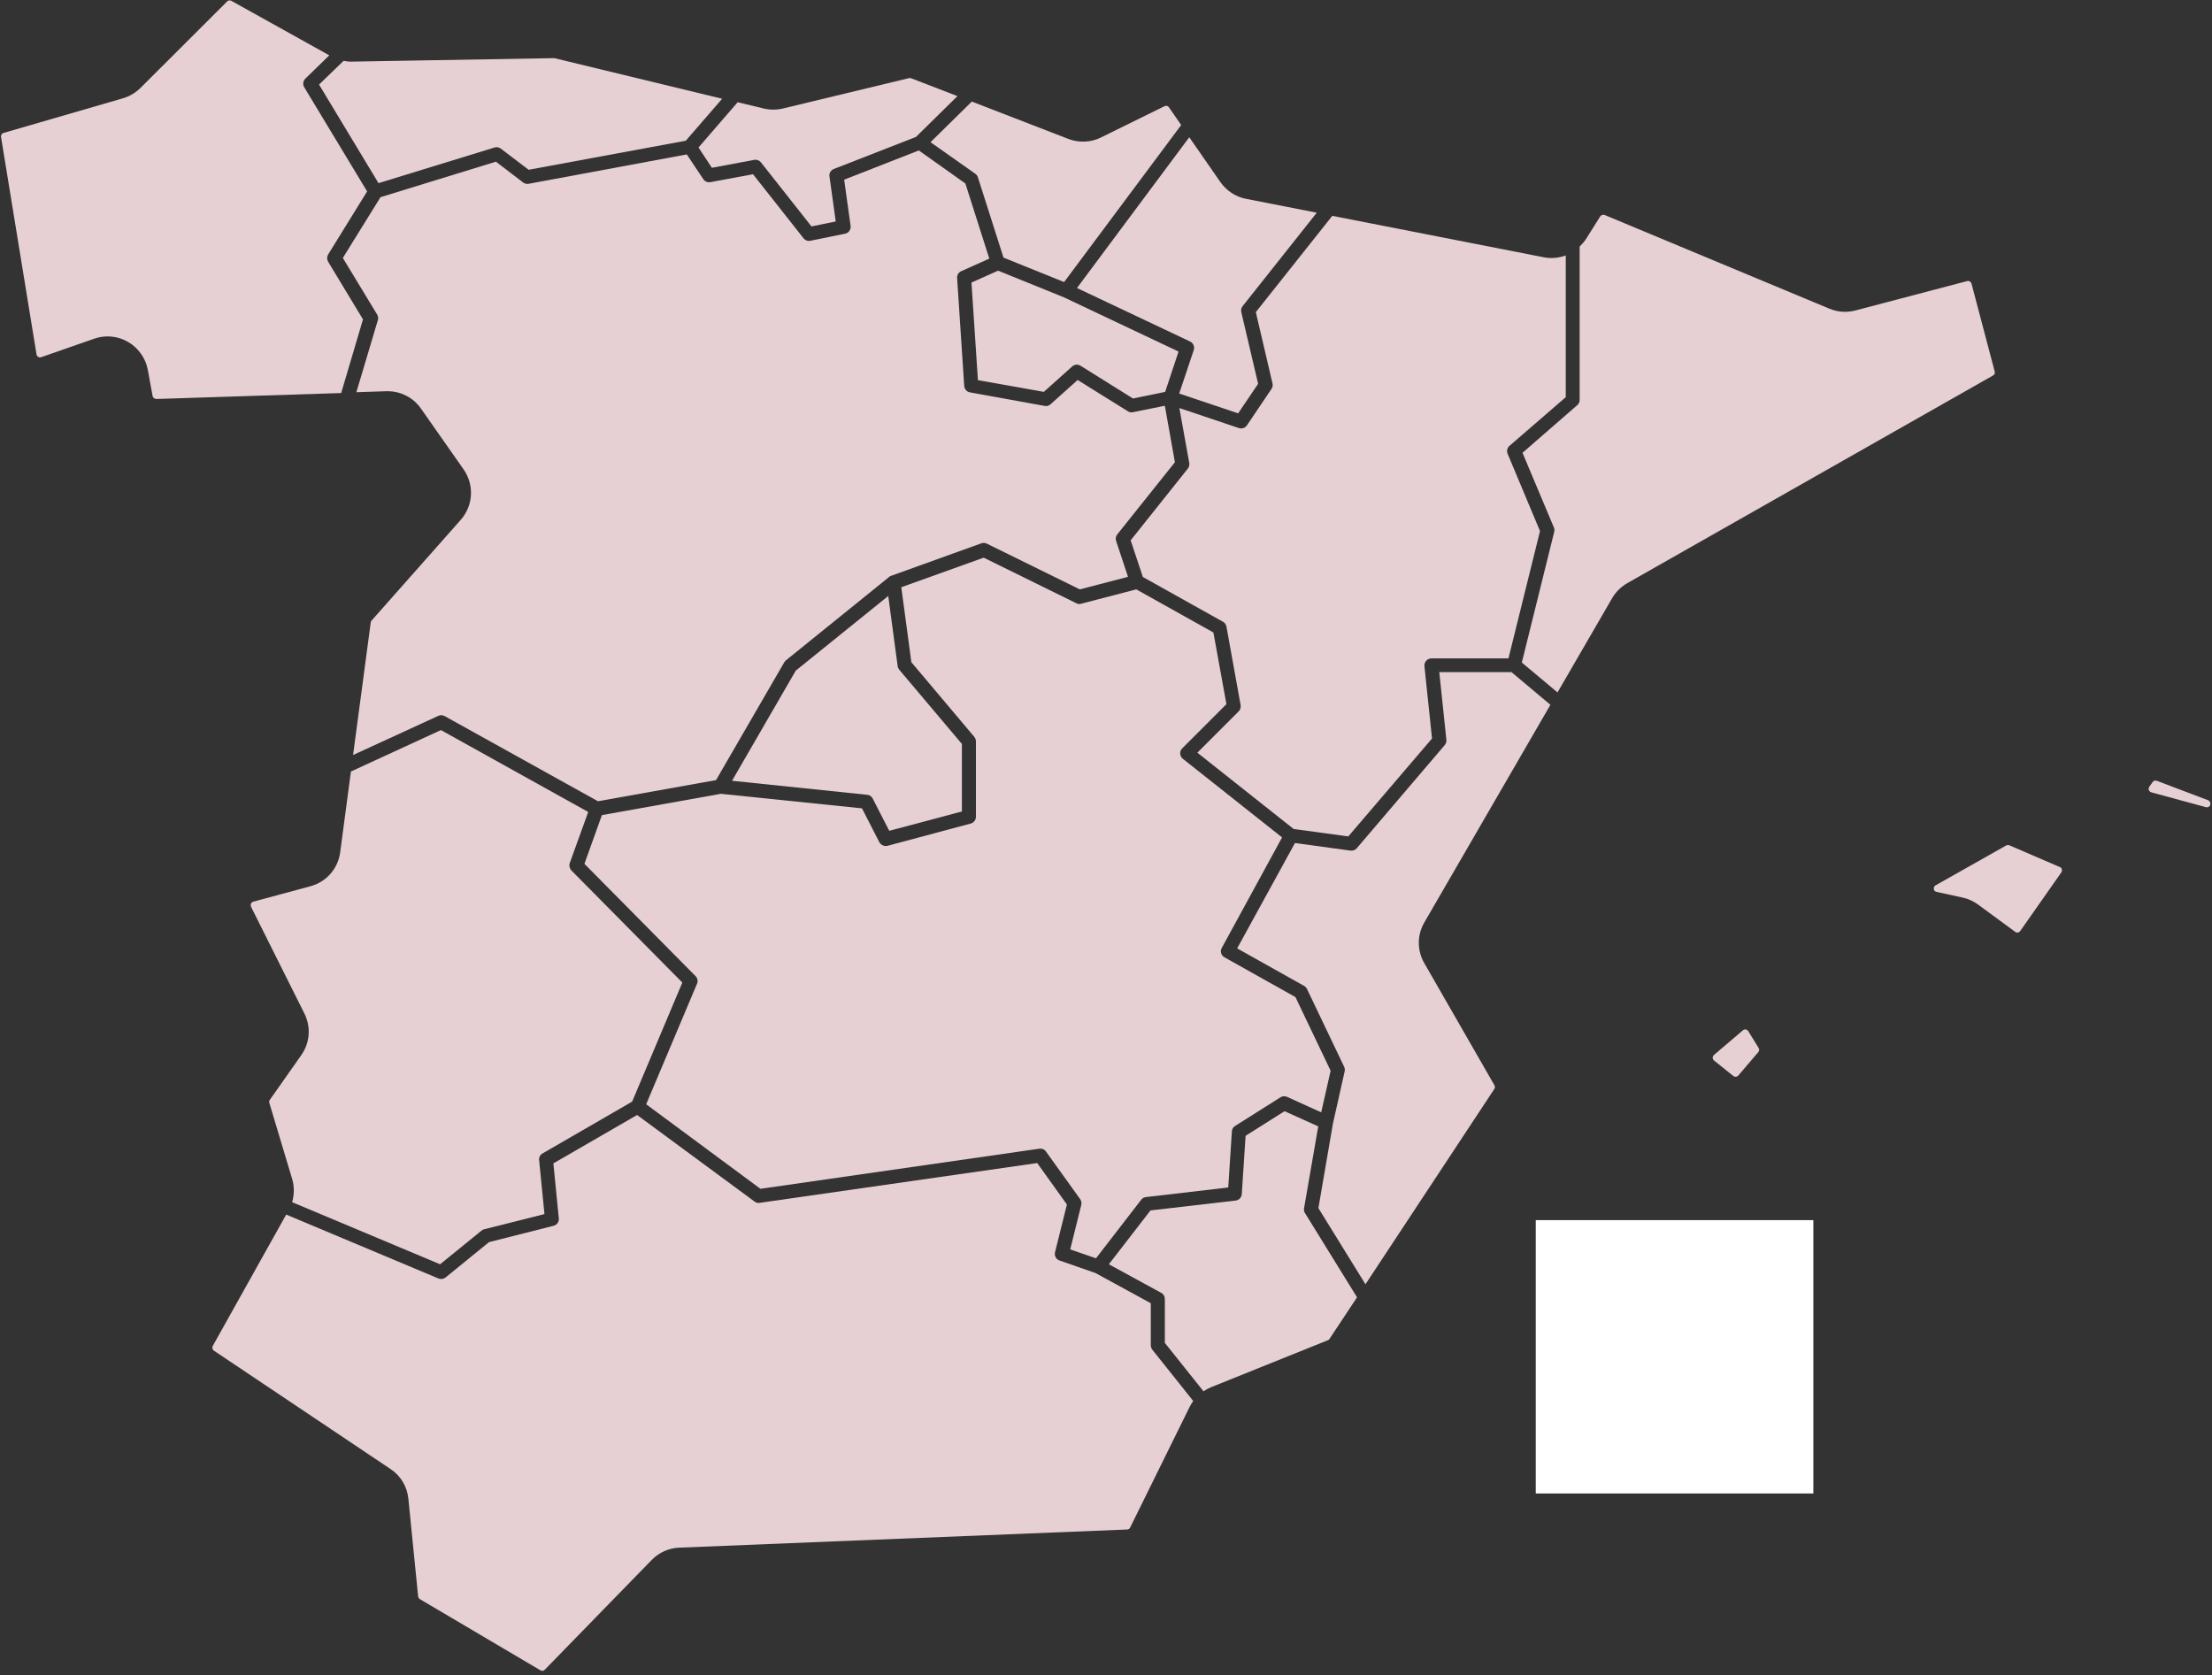 <svg xmlns="http://www.w3.org/2000/svg" xmlns:xlink="http://www.w3.org/1999/xlink" width="869" viewBox="0 0 651.75 493.5" height="658" preserveAspectRatio="xMidYMid meet"><rect x="0" y="0" width="651.75" height="493.5" fill="#333333" stroke="none"/><defs><clipPath id="0c0b420ad6"><path d="M 633 229 L 651.297 229 L 651.297 238 L 633 238 Z M 633 229 " clip-rule="nonzero"></path></clipPath><clipPath id="b519319178"><path d="M 0.203 0 L 109 0 L 109 118 L 0.203 118 Z M 0.203 0 " clip-rule="nonzero"></path></clipPath><clipPath id="1571407004"><path d="M 62 328 L 352 328 L 352 492.25 L 62 492.25 Z M 62 328 " clip-rule="nonzero"></path></clipPath><clipPath id="048005c79a"><path d="M 452.5 359.496 L 534.297 359.496 L 534.297 440.027 L 452.5 440.027 Z M 452.5 359.496 " clip-rule="nonzero"></path></clipPath></defs><path fill="#e7d0d3" d="M 287.355 51.188 C 287.746 51.43 287.988 51.82 288.137 52.258 L 295.676 75.902 L 313.531 83.105 L 348.027 36.836 L 344.426 31.629 C 344.137 31.191 343.551 31.047 343.113 31.289 L 324.43 40.484 C 321.414 41.992 317.91 42.137 314.75 40.922 L 286.336 29.926 L 274.172 41.895 Z M 287.355 51.188 " fill-opacity="1" fill-rule="nonzero"></path><path fill="#e7d0d3" d="M 606.961 255.484 L 592.074 249.062 C 591.926 249.012 591.781 248.965 591.633 248.965 C 591.441 248.965 591.293 249.012 591.098 249.109 L 570.324 260.836 C 570.18 260.934 569.691 261.176 569.789 261.906 C 569.887 262.637 570.422 262.73 570.617 262.781 L 578.207 264.434 C 579.859 264.777 581.418 265.504 582.781 266.477 L 593.773 274.555 C 594.066 274.75 594.359 274.797 594.555 274.75 C 594.75 274.699 595.039 274.605 595.234 274.312 L 607.352 257.039 C 607.594 256.699 607.543 256.359 607.496 256.164 C 607.496 255.922 607.352 255.629 606.961 255.484 Z M 606.961 255.484 " fill-opacity="1" fill-rule="nonzero"></path><path fill="#e7d0d3" d="M 515.102 303.797 C 514.91 303.453 514.566 303.359 514.375 303.309 C 514.18 303.262 513.84 303.309 513.547 303.551 L 505.031 310.801 C 504.738 311.043 504.641 311.387 504.641 311.629 C 504.641 311.871 504.691 312.164 505.031 312.457 L 510.723 317.027 C 511.16 317.371 511.793 317.32 512.184 316.883 L 518.07 309.973 C 518.363 309.633 518.41 309.148 518.168 308.758 Z M 515.102 303.797 " fill-opacity="1" fill-rule="nonzero"></path><path fill="#e7d0d3" d="M 384.227 356 L 388.41 331.867 L 378.484 327.391 L 367.004 334.641 L 365.883 351.816 C 365.836 352.789 365.055 353.617 364.082 353.715 L 338.977 356.633 L 326.719 372.492 L 342.141 380.91 C 342.82 381.25 343.211 381.98 343.211 382.711 L 343.211 395.652 L 354.598 409.91 C 355.324 409.422 356.055 409.031 356.883 408.691 L 391.23 394.875 C 391.426 394.777 391.621 394.68 391.719 394.484 L 399.844 382.227 L 384.566 357.508 C 384.227 357.023 384.129 356.535 384.227 356 Z M 384.227 356 " fill-opacity="1" fill-rule="nonzero"></path><path fill="#e7d0d3" d="M 456.816 207.656 L 445.336 198.023 L 424.074 198.023 L 426.164 217.973 C 426.215 218.555 426.066 219.09 425.68 219.527 L 399.746 249.938 C 399.309 250.473 398.578 250.715 397.898 250.617 L 381.551 248.379 L 364.52 279.422 L 384.227 290.465 C 384.613 290.66 384.906 291 385.102 291.391 L 396.047 314.305 C 396.242 314.742 396.293 315.18 396.195 315.668 L 392.738 331.043 L 388.457 355.953 L 402.324 378.383 L 440.273 320.871 C 440.516 320.531 440.516 320.094 440.324 319.754 L 419.645 283.75 C 417.504 280.051 417.504 275.43 419.695 271.734 Z M 456.816 207.656 " fill-opacity="1" fill-rule="nonzero"></path><path fill="#e7d0d3" d="M 587.742 109.523 L 580.883 83.543 C 580.734 83.008 580.152 82.668 579.617 82.812 L 546.68 91.473 C 544.148 92.152 541.426 91.961 538.992 90.938 L 472.824 63.352 C 472.336 63.156 471.801 63.352 471.508 63.738 L 467.375 70.309 C 466.84 71.184 466.156 71.914 465.43 72.645 L 465.43 117.844 C 465.43 118.426 465.184 119.012 464.699 119.398 L 448.594 133.41 L 457.84 155.402 C 458.031 155.793 458.031 156.277 457.934 156.715 L 448.398 195.203 L 458.91 204.008 L 475.012 176.227 C 476.082 174.379 477.641 172.871 479.488 171.801 L 587.207 110.641 C 587.645 110.449 587.84 109.961 587.742 109.523 Z M 587.742 109.523 " fill-opacity="1" fill-rule="nonzero"></path><g clip-path="url(#0c0b420ad6)"><path fill="#e7d0d3" d="M 650.602 235.777 L 635.473 230.039 C 635.035 229.891 634.5 230.039 634.254 230.426 L 633.281 231.789 C 633.039 232.18 633.039 232.52 633.137 232.762 C 633.234 233.004 633.43 233.297 633.867 233.441 L 649.969 237.82 C 650.406 237.918 650.699 237.773 650.895 237.629 C 651.09 237.48 651.285 237.238 651.285 236.801 C 651.285 236.312 650.992 235.926 650.602 235.777 Z M 650.602 235.777 " fill-opacity="1" fill-rule="nonzero"></path></g><path fill="#e7d0d3" d="M 109.48 182.844 C 109.336 182.988 109.238 183.184 109.238 183.379 L 104.031 222.445 L 129.137 210.918 C 129.719 210.625 130.402 210.672 130.984 210.965 L 176.184 236.07 L 210.973 229.844 L 231.066 195.152 C 231.211 194.957 231.355 194.762 231.551 194.57 L 261.961 170 C 261.961 170 262.008 170 262.008 169.949 C 262.156 169.805 262.348 169.707 262.543 169.66 L 289.156 160.074 C 289.691 159.879 290.277 159.926 290.762 160.172 L 318.156 173.648 L 332.359 169.949 L 328.859 159.391 C 328.613 158.711 328.762 157.98 329.199 157.445 L 346.18 136.184 L 343.211 119.547 L 333.82 121.441 C 333.676 121.492 333.527 121.492 333.43 121.492 C 333.043 121.492 332.652 121.395 332.359 121.199 L 317.523 111.957 L 309.543 119.109 C 309.055 119.547 308.422 119.738 307.793 119.594 L 285.801 115.605 C 284.875 115.457 284.195 114.68 284.098 113.707 L 282.004 81.887 C 281.957 81.012 282.441 80.234 283.223 79.895 L 291.492 76.195 L 284.438 54.059 L 270.719 44.328 L 248.727 52.938 L 250.625 66.562 C 250.77 67.633 250.039 68.652 249.02 68.848 L 238.754 70.941 C 238.605 70.988 238.461 70.988 238.363 70.988 C 237.73 70.988 237.148 70.699 236.758 70.211 L 221.871 51.332 L 209.316 53.668 C 208.488 53.816 207.664 53.473 207.227 52.793 L 202.359 45.496 L 155.75 54.156 C 155.164 54.254 154.582 54.105 154.145 53.766 L 146.117 47.637 L 112.109 58.098 L 101.016 76 L 111.133 92.688 C 111.426 93.176 111.523 93.809 111.328 94.344 L 105.004 115.555 L 113.809 115.266 C 113.957 115.266 114.055 115.266 114.199 115.266 C 118.141 115.266 121.789 117.16 124.027 120.371 L 136.582 138.277 C 139.793 142.852 139.449 148.98 135.754 153.164 Z M 109.48 182.844 " fill-opacity="1" fill-rule="nonzero"></path><path fill="#e7d0d3" d="M 377.754 246.727 L 348.516 223.566 C 348.074 223.227 347.785 222.641 347.734 222.059 C 347.688 221.473 347.93 220.891 348.32 220.5 L 361.359 207.461 L 357.516 186.348 L 334.793 173.648 L 318.543 177.879 C 318.059 178.027 317.57 177.977 317.133 177.734 L 289.84 164.305 L 265.559 173.016 L 268.527 195.105 L 287.066 217.094 C 287.355 217.484 287.551 217.922 287.551 218.41 L 287.551 240.645 C 287.551 241.566 286.918 242.395 286.043 242.637 L 261.473 249.207 C 261.277 249.254 261.133 249.254 260.938 249.254 C 260.16 249.254 259.477 248.816 259.09 248.137 L 253.98 238.164 L 212.383 233.879 L 177.352 240.156 L 172.195 254.508 L 204.938 287.594 C 205.523 288.18 205.715 289.055 205.375 289.832 L 190.391 325.348 L 224.059 350.258 L 306.234 338.438 C 307.012 338.34 307.742 338.633 308.18 339.266 L 318.25 353.277 C 318.594 353.762 318.738 354.395 318.594 354.98 L 315.332 368.113 L 322.922 370.742 L 336.254 353.469 C 336.594 353.031 337.082 352.742 337.664 352.691 L 361.895 349.871 L 362.965 333.328 C 363.012 332.648 363.352 332.062 363.938 331.723 L 377.27 323.305 C 377.852 322.918 378.582 322.867 379.215 323.16 L 389.285 327.734 L 392.059 315.473 L 381.695 293.773 L 360.773 282.047 C 359.801 281.512 359.414 280.246 359.996 279.273 Z M 377.754 246.727 " fill-opacity="1" fill-rule="nonzero"></path><path fill="#e7d0d3" d="M 234.469 197.586 L 215.691 230.035 L 255.539 234.172 C 256.219 234.223 256.852 234.66 257.145 235.293 L 262.008 244.777 L 283.414 239.086 L 283.414 219.188 L 264.977 197.344 C 264.734 197.051 264.539 196.66 264.488 196.273 L 261.715 175.594 Z M 234.469 197.586 " fill-opacity="1" fill-rule="nonzero"></path><path fill="#e7d0d3" d="M 307.547 115.457 L 315.918 107.965 C 316.598 107.332 317.621 107.285 318.398 107.77 L 333.82 117.406 L 343.309 115.457 L 347.25 103.586 L 313.434 87.582 L 294.07 79.746 L 286.238 83.25 L 288.137 112.004 Z M 307.547 115.457 " fill-opacity="1" fill-rule="nonzero"></path><path fill="#e7d0d3" d="M 350.656 100.621 C 351.578 101.059 352.066 102.129 351.727 103.148 L 347.445 115.945 L 364.812 121.785 L 370.699 113.074 L 365.738 91.961 C 365.59 91.328 365.738 90.695 366.125 90.207 L 387.973 62.668 L 367.148 58.582 C 364.082 58 361.359 56.199 359.559 53.621 L 350.41 40.434 L 317.328 84.855 Z M 350.656 100.621 " fill-opacity="1" fill-rule="nonzero"></path><path fill="#e7d0d3" d="M 374.934 112.977 C 375.078 113.512 374.934 114.145 374.641 114.582 L 367.391 125.336 C 366.855 126.113 365.883 126.406 365.008 126.113 L 347.492 120.227 L 350.41 136.43 C 350.508 137.012 350.363 137.598 349.973 138.082 L 333.141 159.199 L 336.738 170 L 360.336 183.184 C 360.871 183.477 361.262 184.012 361.359 184.594 L 365.543 207.754 C 365.641 208.434 365.445 209.117 364.957 209.602 L 352.797 221.766 L 381.16 244.242 L 397.266 246.434 L 421.934 217.582 L 419.695 196.273 C 419.645 195.688 419.84 195.105 420.23 194.668 C 420.617 194.227 421.152 193.984 421.738 193.984 L 444.457 193.984 L 453.75 156.473 L 444.215 133.703 C 443.875 132.875 444.07 131.953 444.75 131.367 L 461.34 117.016 L 461.34 75.27 C 459.297 76 457.109 76.242 454.871 75.805 L 392.547 63.594 L 370.02 91.961 Z M 374.934 112.977 " fill-opacity="1" fill-rule="nonzero"></path><path fill="#e7d0d3" d="M 159.836 339.848 L 186.254 324.57 L 201.047 289.492 L 168.352 256.457 C 167.816 255.871 167.621 255.043 167.863 254.316 L 173.312 239.234 L 129.914 215.102 L 103.398 227.312 L 100.234 251.105 C 99.605 255.922 96.148 259.863 91.43 261.125 L 74.645 265.652 C 74.254 265.75 74.062 266.039 73.965 266.234 C 73.867 266.43 73.816 266.77 73.965 267.16 L 89.68 298.59 C 91.672 302.578 91.332 307.25 88.754 310.898 L 79.512 324.035 C 79.316 324.277 79.266 324.621 79.363 324.961 L 86.078 347.34 C 86.758 349.578 86.711 351.961 86.078 354.199 L 129.672 372.492 L 141.883 362.57 C 142.125 362.375 142.371 362.227 142.66 362.18 L 160.422 357.703 L 158.863 341.941 C 158.719 341.062 159.105 340.285 159.836 339.848 Z M 159.836 339.848 " fill-opacity="1" fill-rule="nonzero"></path><g clip-path="url(#b519319178)"><path fill="#e7d0d3" d="M 106.949 94.102 L 96.684 77.121 C 96.297 76.438 96.297 75.613 96.684 74.98 L 108.168 56.395 L 89.629 25.691 C 89.145 24.867 89.289 23.844 89.969 23.164 L 97.023 16.305 L 68.172 0.246 C 67.785 0.004 67.25 0.102 66.91 0.441 L 41.414 25.887 C 40.004 27.297 38.203 28.367 36.258 28.953 L 1.031 39.172 C 0.547 39.316 0.203 39.801 0.301 40.336 L 10.762 104.414 C 10.812 104.805 11.055 105.047 11.25 105.145 C 11.445 105.242 11.734 105.387 12.125 105.242 L 27.742 99.793 C 31.051 98.625 34.699 98.965 37.766 100.766 C 40.781 102.516 42.922 105.535 43.555 108.988 L 44.965 116.676 C 45.062 117.211 45.551 117.504 46.035 117.551 L 100.527 115.801 Z M 106.949 94.102 " fill-opacity="1" fill-rule="nonzero"></path></g><g clip-path="url(#1571407004)"><path fill="#e7d0d3" d="M 339.074 396.336 L 339.074 383.977 L 322.777 375.074 L 312.172 371.375 C 311.148 371.035 310.613 369.965 310.855 368.941 L 314.359 354.883 L 305.602 342.668 L 223.816 354.395 C 223.281 354.492 222.746 354.348 222.309 354.004 L 187.715 328.512 L 163.047 342.766 L 164.652 358.969 C 164.75 359.988 164.117 360.914 163.098 361.156 L 144.074 365.973 L 131.277 376.387 C 130.887 376.68 130.449 376.824 129.965 376.824 C 129.672 376.824 129.43 376.777 129.184 376.68 L 84.328 357.848 L 62.676 396.578 C 62.434 397.062 62.578 397.648 63.016 397.941 L 115.074 432.824 C 118.094 434.82 119.988 438.031 120.328 441.629 L 123.199 470.336 C 123.25 470.676 123.445 470.969 123.734 471.164 L 159.254 492.133 C 159.691 492.375 160.227 492.328 160.52 491.938 L 192.047 459.582 C 194.188 457.395 197.105 456.082 200.172 455.984 L 332.117 450.633 C 332.508 450.633 332.848 450.387 332.992 450.047 L 350.508 414.531 C 350.801 413.898 351.191 413.312 351.578 412.777 L 339.512 397.648 C 339.223 397.258 339.074 396.82 339.074 396.336 Z M 339.074 396.336 " fill-opacity="1" fill-rule="nonzero"></path></g><path fill="#e7d0d3" d="M 111.523 53.961 L 145.727 43.453 C 146.359 43.258 147.039 43.402 147.574 43.793 L 155.75 50.02 L 202.066 41.457 L 212.77 29.098 L 163.535 17.18 C 163.438 17.18 163.34 17.129 163.289 17.129 L 103.789 18.152 C 102.91 18.199 102.086 18.102 101.258 17.91 L 94.008 24.914 Z M 111.523 53.961 " fill-opacity="1" fill-rule="nonzero"></path><path fill="#e7d0d3" d="M 209.754 49.438 L 222.211 47.102 C 222.988 46.953 223.719 47.246 224.203 47.832 L 239.094 66.707 L 246.246 65.25 L 244.395 51.965 C 244.25 51.043 244.785 50.117 245.711 49.777 L 269.891 40.336 L 282.102 28.32 L 268.48 23.066 C 268.285 22.969 268.043 22.969 267.848 23.016 L 230.676 31.969 C 228.828 32.406 226.879 32.406 225.031 31.969 L 217.344 30.121 L 205.812 43.453 Z M 209.754 49.438 " fill-opacity="1" fill-rule="nonzero"></path><g clip-path="url(#048005c79a)"><path fill="#ffffff" d="M 452.5 359.496 L 534.289 359.496 L 534.289 440.027 L 452.5 440.027 Z M 452.5 359.496 " fill-opacity="1" fill-rule="nonzero"></path></g></svg>